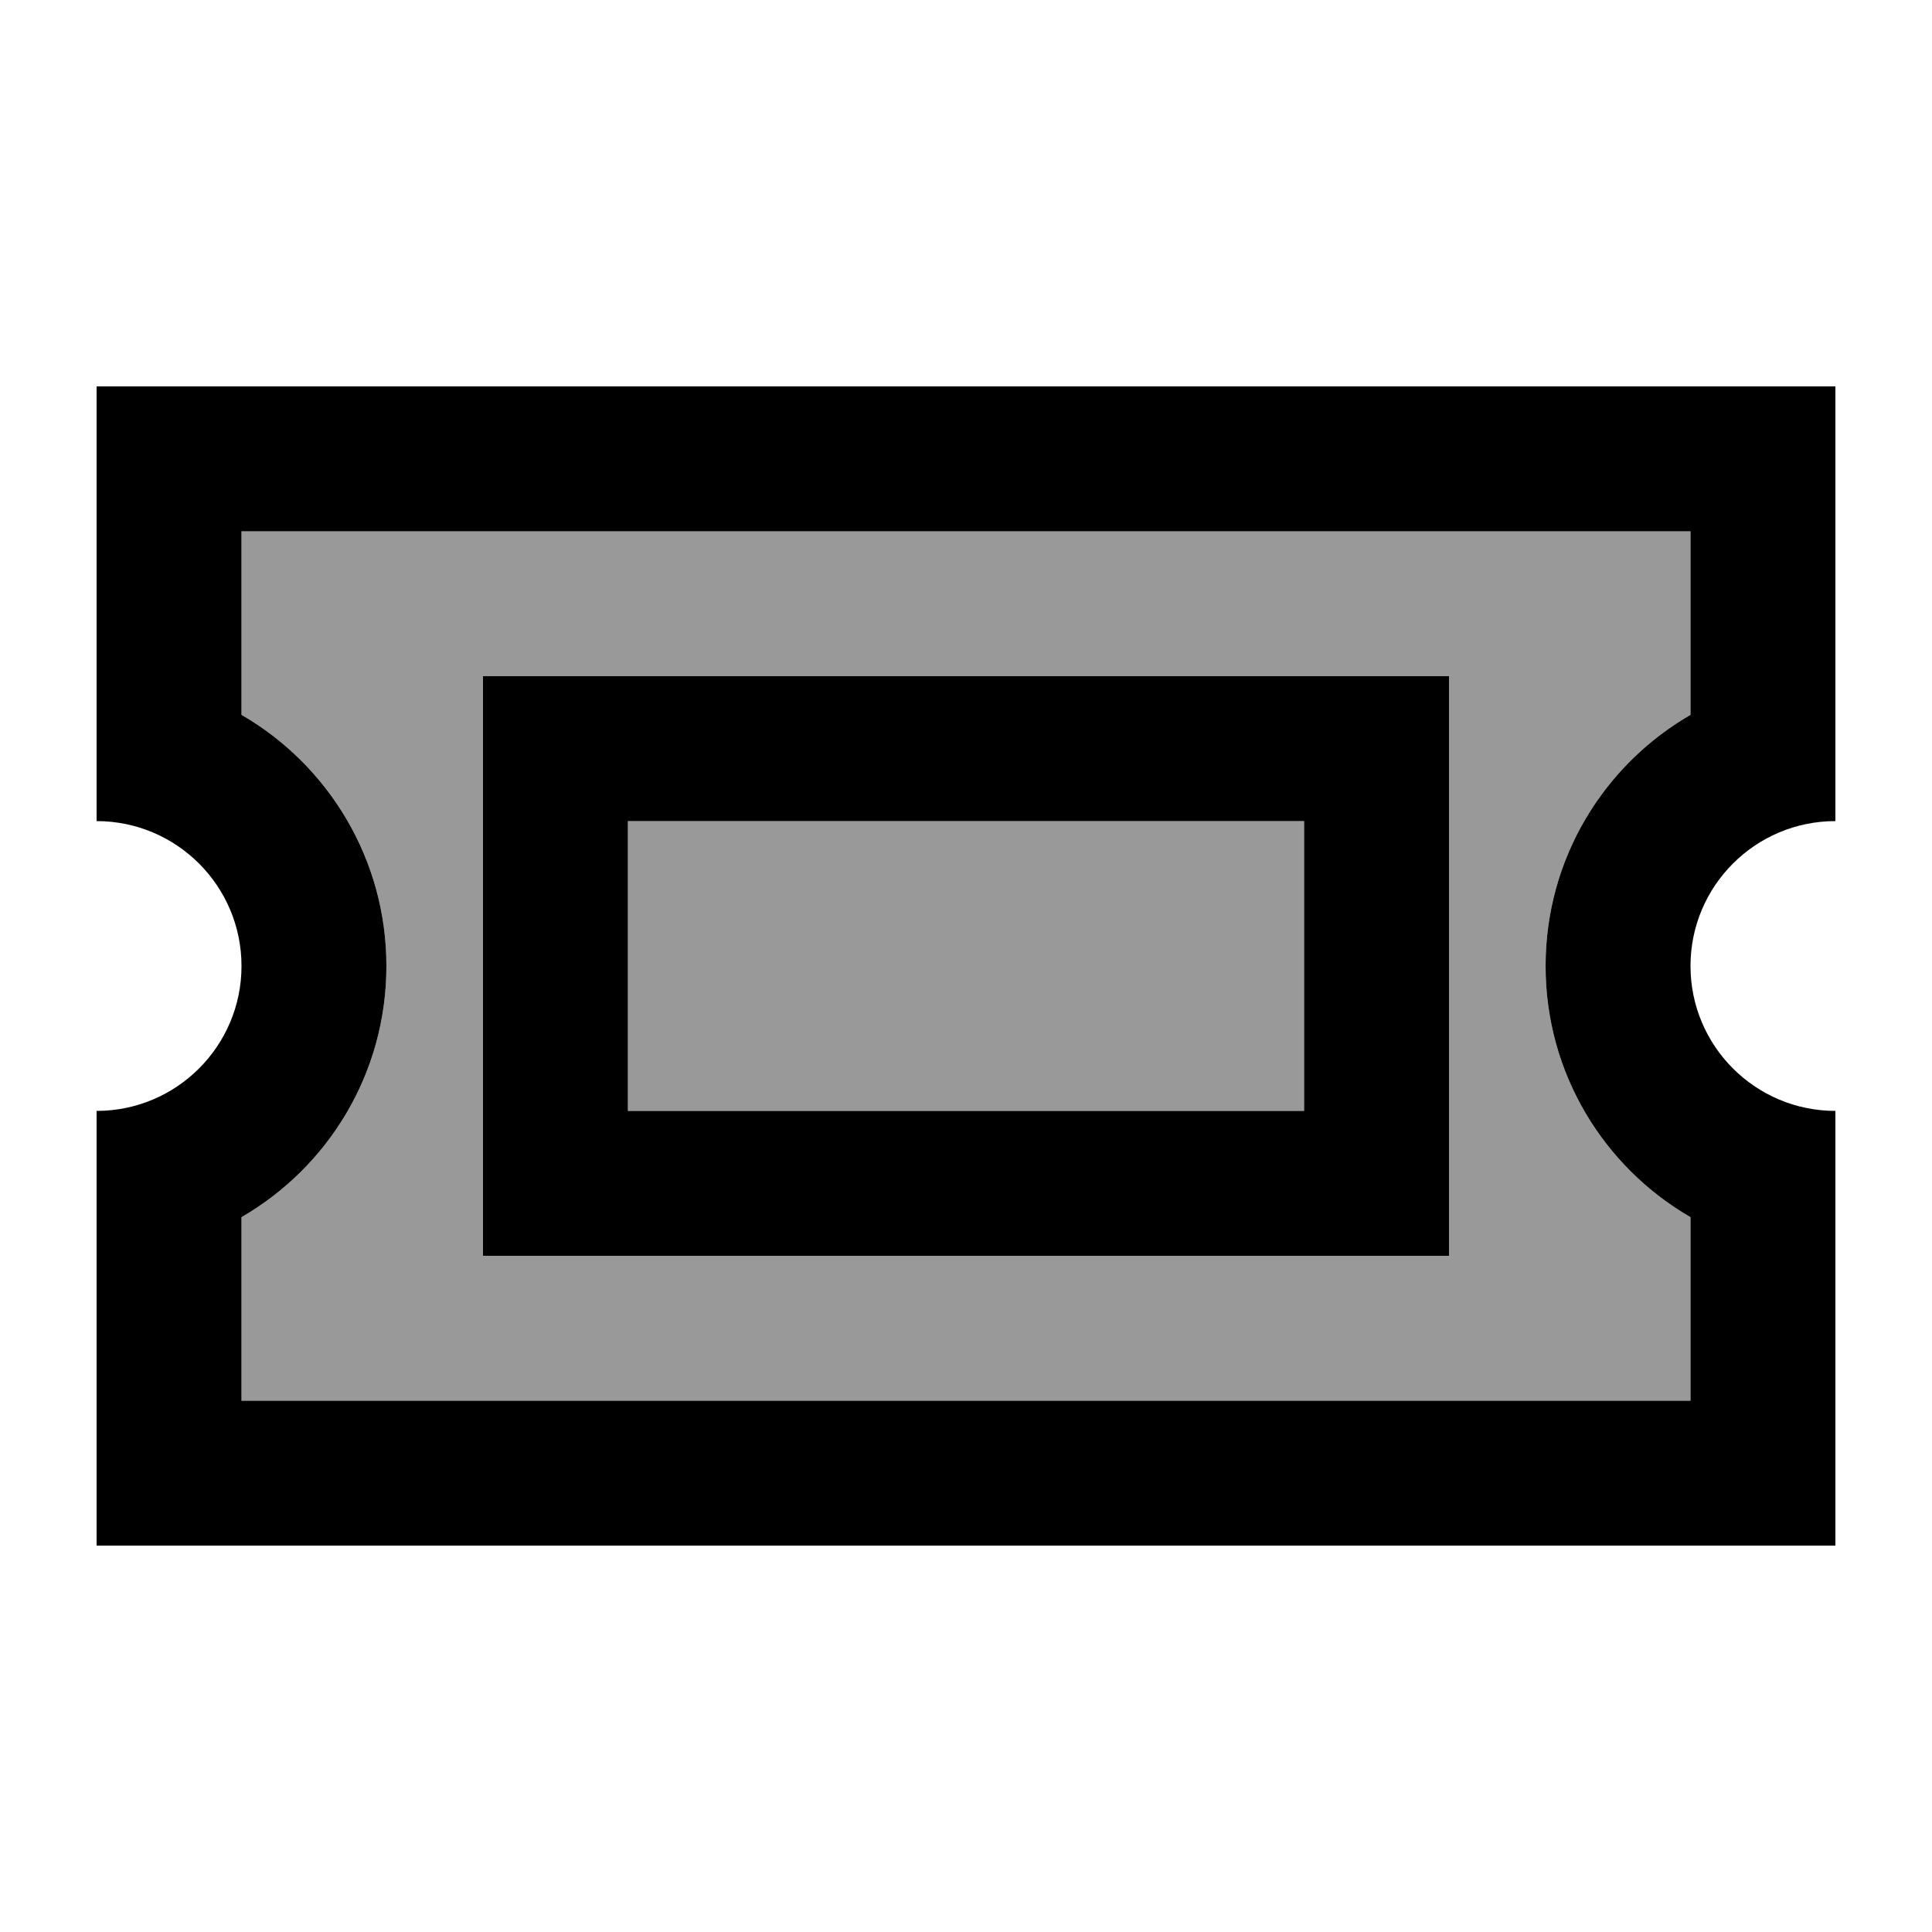 <svg xmlns="http://www.w3.org/2000/svg" viewBox="0 0 640 640"><!--! Font Awesome Pro 7.1.0 by @fontawesome - https://fontawesome.com License - https://fontawesome.com/license (Commercial License) Copyright 2025 Fonticons, Inc. --><path opacity=".4" fill="currentColor" d="M80 176L80 236.8C108.7 253.4 128 284.4 128 320C128 355.6 108.7 386.6 80 403.2L80 464L560 464L560 403.2C531.3 386.6 512 355.6 512 320C512 284.4 531.3 253.4 560 236.8L560 176L80 176zM160 224L480 224L480 416L160 416L160 224zM208 272L208 368L432 368L432 272L208 272z"/><path fill="currentColor" d="M32 128L32 272C58.5 272 80 293.5 80 320C80 346.5 58.5 368 32 368L32 512L608 512L608 368C581.5 368 560 346.5 560 320C560 293.5 581.5 272 608 272L608 128L32 128zM128 320C128 284.5 108.7 253.4 80 236.8L80 176L560 176L560 236.8C531.3 253.4 512 284.4 512 320C512 355.6 531.3 386.6 560 403.2L560 464L80 464L80 403.2C108.7 386.6 128 355.6 128 320zM208 272L432 272L432 368L208 368L208 272zM160 224L160 416L480 416L480 224L160 224z"/></svg>